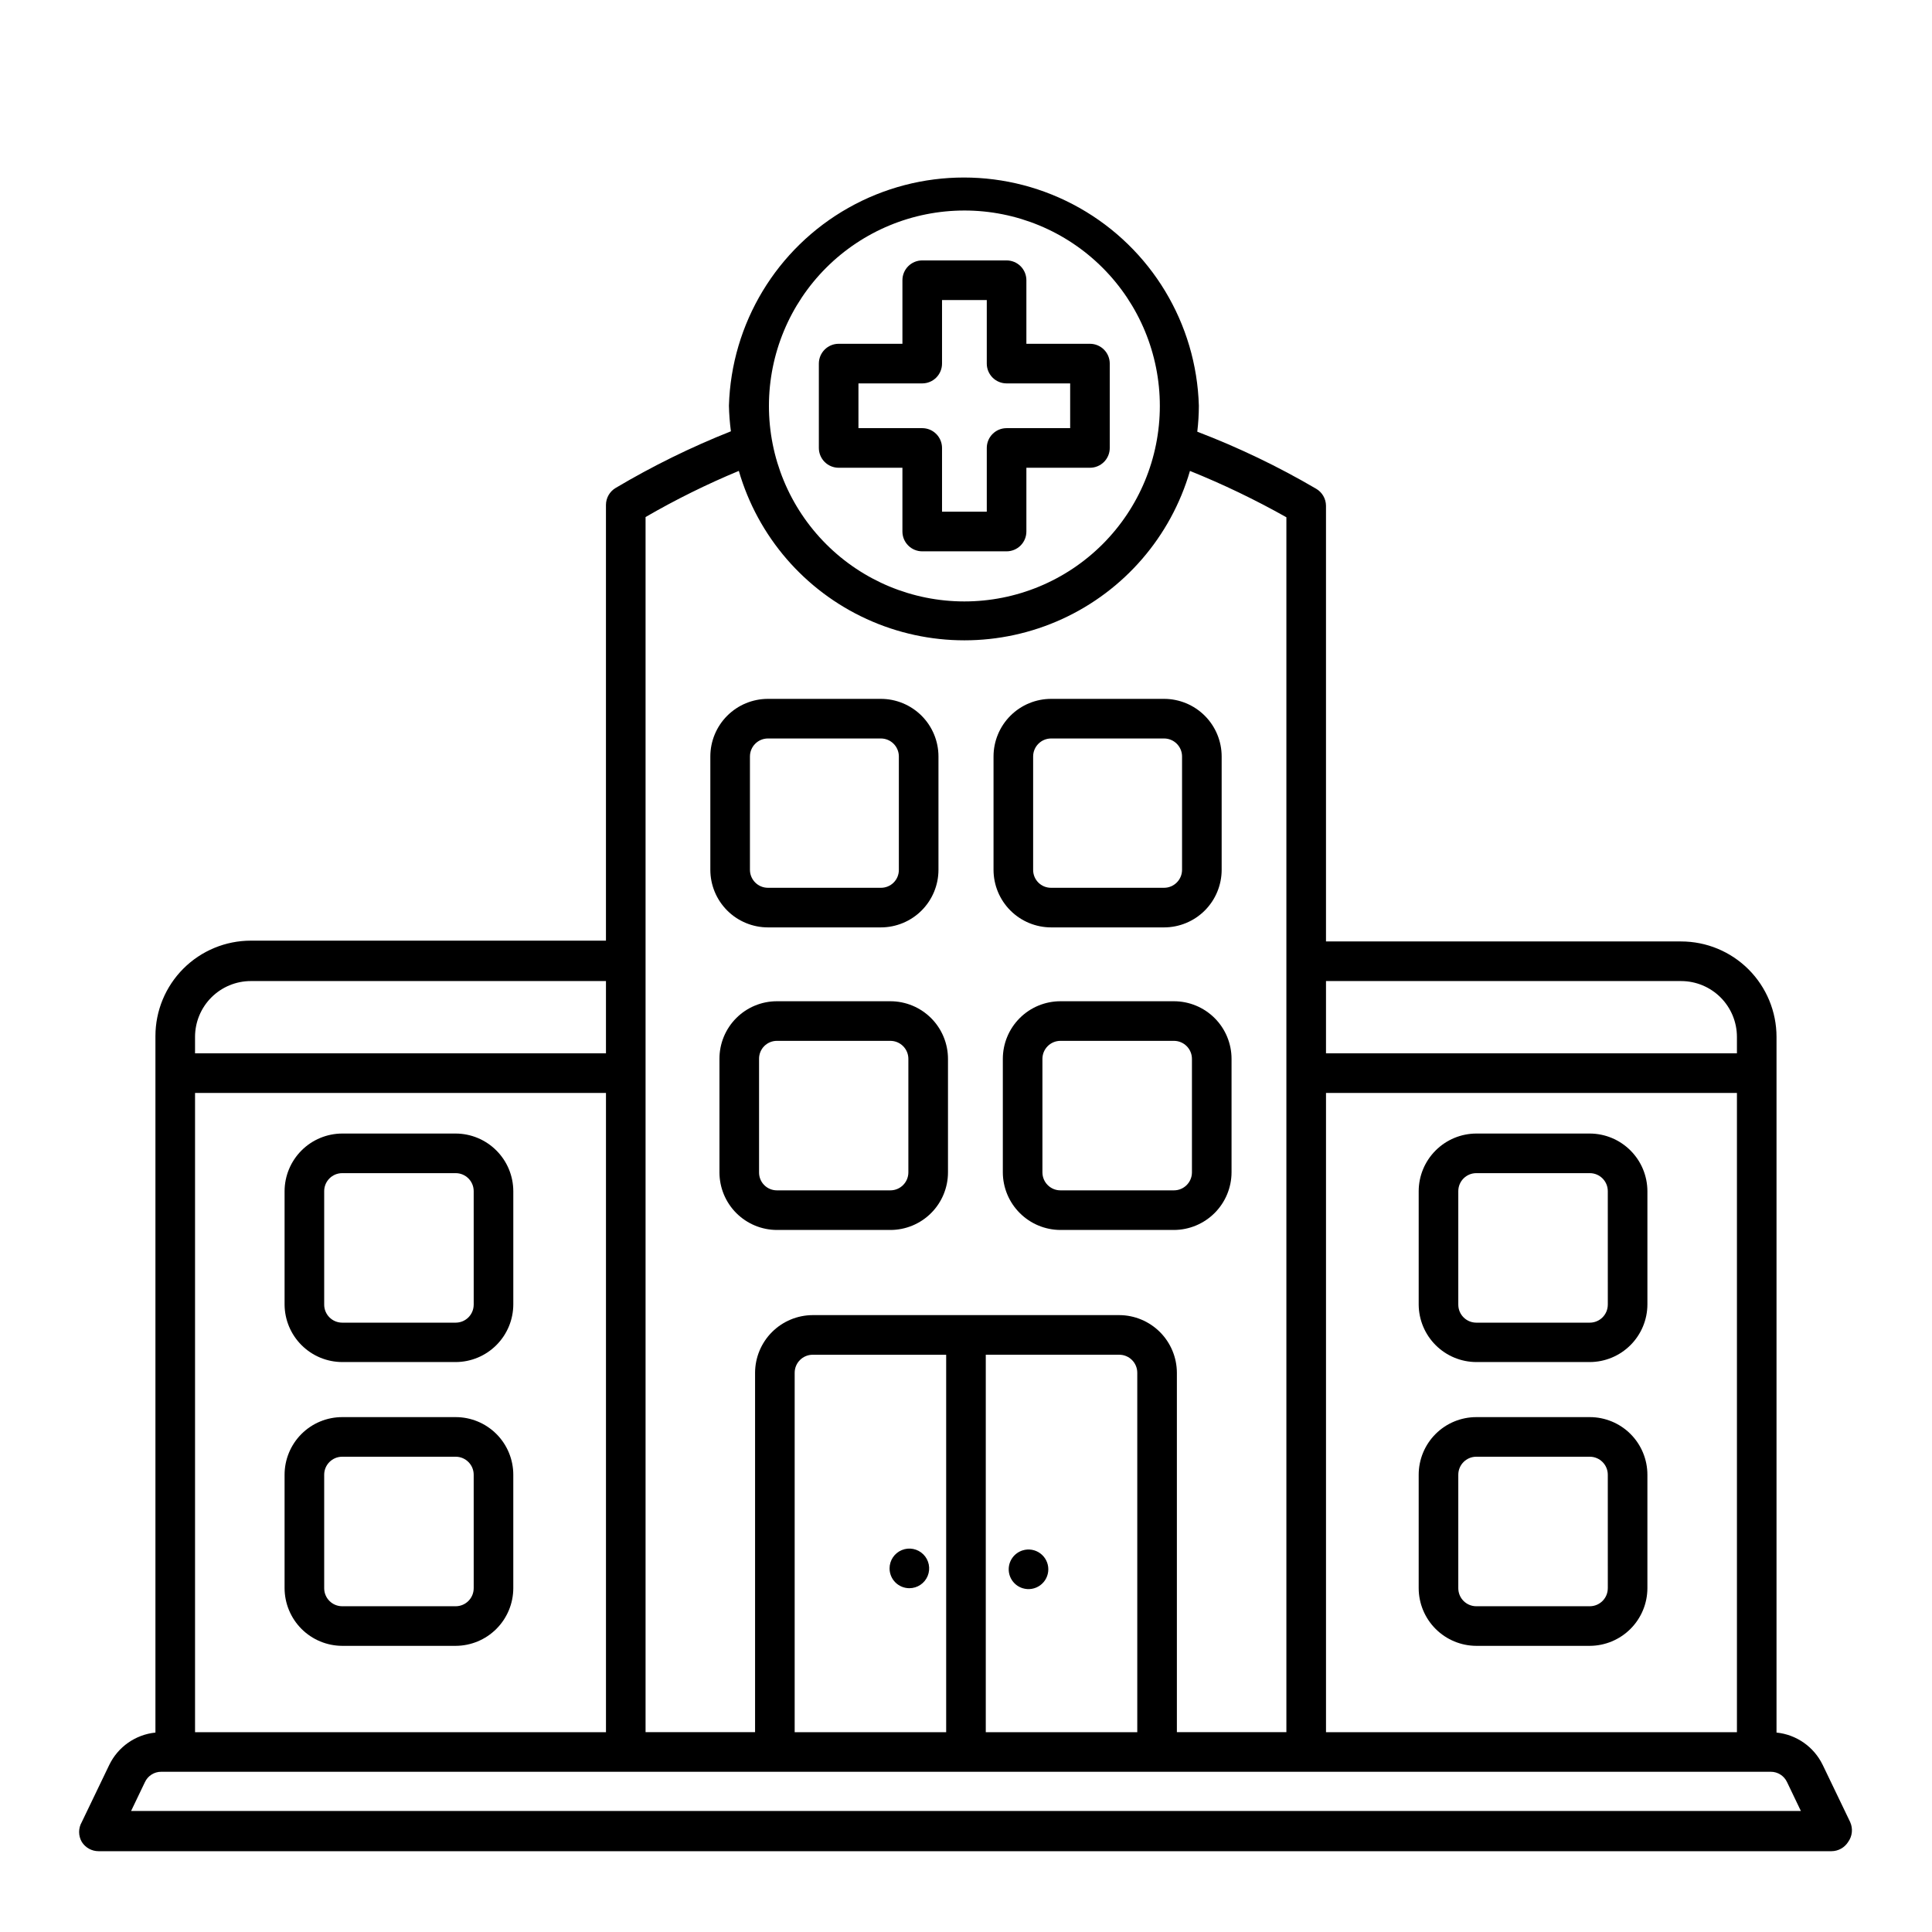 <?xml version="1.0" encoding="UTF-8"?>
<!-- Uploaded to: ICON Repo, www.svgrepo.com, Generator: ICON Repo Mixer Tools -->
<svg fill="#000000" width="800px" height="800px" version="1.1" viewBox="144 144 512 512" xmlns="http://www.w3.org/2000/svg">
 <g>
  <path d="m634.32 626.87-7.293-15.168h-0.004c-2.316-4.777-6.945-8.016-12.227-8.555v-184.36c0-6.707-2.668-13.141-7.41-17.887-4.742-4.742-11.176-7.406-17.887-7.406h-94.098v-115.46c-0.012-1.863-1.008-3.582-2.621-4.516-10.062-5.894-20.594-10.949-31.488-15.113 0.27-2.281 0.41-4.578 0.418-6.875-0.633-21.816-12.637-41.707-31.645-52.438-19.004-10.73-42.242-10.73-61.246 0-19.008 10.73-31.012 30.621-31.645 52.438 0.051 2.266 0.227 4.527 0.523 6.769-10.559 4.191-20.773 9.211-30.543 15.012-1.594 0.945-2.57 2.66-2.57 4.512v115.46h-94.098c-6.707 0-13.141 2.664-17.887 7.41-4.742 4.742-7.41 11.176-7.41 17.887v184.57c-5.281 0.539-9.906 3.777-12.227 8.555l-7.293 15.168c-0.938 1.621-0.938 3.625 0 5.246 0.961 1.539 2.644 2.473 4.461 2.469h459.2-0.004c1.812 0.004 3.5-0.93 4.461-2.469 1.105-1.527 1.305-3.531 0.527-5.246zm-438.63-193.23h108.9v169.41h-108.9zm249.7 169.41h-40.148v-100.03h35.371c2.637 0 4.777 2.141 4.777 4.777zm-50.645 0h-40.148v-95.25c0-2.637 2.141-4.777 4.777-4.777h35.371zm100.66-169.41h108.9v169.41h-108.9zm94.098-29.652v0.004c3.926 0 7.691 1.559 10.465 4.332 2.777 2.777 4.336 6.543 4.336 10.465v4.356h-108.9v-19.152zm-189.93-204.2c13.742 0 26.918 5.461 36.633 15.18 9.715 9.719 15.172 22.898 15.164 36.637-0.004 13.742-5.469 26.918-15.188 36.629-9.723 9.711-22.902 15.16-36.645 15.152-13.738-0.008-26.914-5.477-36.621-15.203-9.707-9.723-15.156-22.906-15.141-36.648 0.012-13.727 5.477-26.891 15.188-36.594 9.715-9.699 22.883-15.152 36.609-15.152zm-59.773 69.012c5.043 17.383 17.402 31.707 33.859 39.242 16.453 7.535 35.375 7.535 51.828 0 16.457-7.535 28.816-21.859 33.863-39.242 8.773 3.535 17.312 7.637 25.555 12.281v321.96h-29.02v-95.25c-0.016-4.047-1.629-7.922-4.488-10.785-2.863-2.859-6.738-4.473-10.785-4.488h-81.238c-4.047 0.016-7.922 1.629-10.785 4.488-2.859 2.863-4.473 6.738-4.488 10.785v95.25h-29.02v-322.02c7.961-4.613 16.219-8.699 24.719-12.23zm-129.31 135.19h94.098v19.156l-108.9-0.004v-4.356c0-3.922 1.562-7.688 4.336-10.465 2.777-2.773 6.539-4.332 10.465-4.332zm-31.75 219.94 3.672-7.66c0.781-1.672 2.461-2.738 4.305-2.731h426.56c1.844-0.008 3.523 1.059 4.305 2.731l3.672 7.66z"/>
  <path d="m384.99 564.89c2.125 0 4.039-1.277 4.848-3.238 0.812-1.961 0.363-4.219-1.137-5.719-1.5-1.504-3.758-1.953-5.719-1.141-1.961 0.812-3.238 2.727-3.238 4.852 0 1.391 0.551 2.727 1.535 3.711s2.32 1.535 3.711 1.535z"/>
  <path d="m415.01 554.87c-2.195 0.684-3.691 2.715-3.691 5.012 0 2.301 1.496 4.332 3.691 5.012 1.594 0.496 3.324 0.203 4.668-0.785s2.137-2.559 2.137-4.227c0-1.668-0.793-3.234-2.137-4.227-1.344-0.988-3.074-1.281-4.668-0.785z"/>
  <path d="m264.76 444.4h-30.07c-4.047 0.012-7.926 1.625-10.785 4.488-2.859 2.859-4.473 6.734-4.488 10.781v30.07c0.027 4.039 1.648 7.902 4.508 10.75 2.859 2.852 6.727 4.457 10.766 4.469h30.07c4.047-0.012 7.922-1.625 10.781-4.488 2.863-2.859 4.477-6.734 4.488-10.781v-30.02c-0.012-4.047-1.625-7.922-4.488-10.781-2.859-2.863-6.734-4.477-10.781-4.488zm4.777 45.344-0.004-0.004c0 2.641-2.137 4.777-4.773 4.777h-30.07c-2.641 0-4.777-2.137-4.777-4.777v-30.07c0-2.637 2.137-4.773 4.777-4.773h30.07c2.637 0 4.773 2.137 4.773 4.773z"/>
  <path d="m347.52 389.77h29.914c4.047 0 7.934-1.609 10.797-4.473s4.473-6.75 4.473-10.801v-30.02c0-4.047-1.609-7.934-4.473-10.797s-6.75-4.473-10.797-4.473h-29.914c-4.051 0-7.938 1.609-10.801 4.473s-4.473 6.75-4.473 10.797v30.02c0 4.051 1.609 7.938 4.473 10.801s6.75 4.473 10.801 4.473zm-4.777-45.289v-0.004c0-2.637 2.137-4.773 4.777-4.773h29.914c2.637 0 4.773 2.137 4.773 4.773v30.02c0.016 1.273-0.484 2.496-1.383 3.394-0.898 0.898-2.121 1.395-3.391 1.383h-29.914c-2.641 0-4.777-2.141-4.777-4.777z"/>
  <path d="m422.57 389.77h29.914c4.047 0 7.934-1.609 10.797-4.473 2.863-2.863 4.473-6.75 4.473-10.801v-30.02c0-4.047-1.609-7.934-4.473-10.797-2.863-2.863-6.75-4.473-10.797-4.473h-29.914c-4.051 0-7.938 1.609-10.801 4.473s-4.473 6.75-4.473 10.797v30.02c0 4.051 1.609 7.938 4.473 10.801s6.75 4.473 10.801 4.473zm-4.777-45.289v-0.004c0-2.637 2.137-4.773 4.777-4.773h29.914c2.637 0 4.773 2.137 4.773 4.773v30.02c0 2.637-2.137 4.777-4.773 4.777h-29.914c-1.273 0.012-2.496-0.484-3.394-1.383-0.898-0.898-1.398-2.121-1.383-3.394z"/>
  <path d="m379.95 409.34h-30.07c-4.043 0-7.922 1.609-10.777 4.477-2.859 2.867-4.453 6.75-4.441 10.797v30.07c0 4.039 1.602 7.918 4.453 10.781 2.856 2.859 6.727 4.477 10.766 4.488h30.07c4.051 0 7.938-1.609 10.801-4.473s4.473-6.746 4.473-10.797v-30.07c0-4.051-1.609-7.938-4.473-10.801s-6.75-4.473-10.801-4.473zm4.777 45.344c0 2.637-2.137 4.773-4.777 4.773h-30.07c-1.262 0-2.469-0.504-3.359-1.402-0.887-0.895-1.375-2.109-1.363-3.371v-30.07c-0.012-1.262 0.477-2.477 1.363-3.375 0.891-0.898 2.098-1.402 3.359-1.402h30.07c2.641 0 4.777 2.137 4.777 4.777z"/>
  <path d="m455.1 409.34h-30.07c-4.051 0-7.934 1.609-10.797 4.473-2.867 2.863-4.473 6.75-4.473 10.801v30.07c0.012 4.047 1.625 7.922 4.488 10.781 2.859 2.863 6.734 4.477 10.781 4.488h30.07c4.047-0.012 7.922-1.625 10.785-4.488 2.859-2.859 4.473-6.734 4.488-10.781v-30.07c0-4.051-1.609-7.938-4.473-10.801-2.863-2.863-6.75-4.473-10.801-4.473zm4.777 45.344c0 2.637-2.141 4.773-4.777 4.773h-30.07c-2.637 0-4.777-2.137-4.777-4.773v-30.07c0-2.641 2.141-4.777 4.777-4.777h30.07c2.637 0 4.777 2.137 4.777 4.777z"/>
  <path d="m264.76 519.55h-30.07c-4.051 0-7.938 1.609-10.801 4.473-2.863 2.867-4.473 6.75-4.473 10.801v30.07c0.016 4.047 1.629 7.922 4.488 10.785 2.859 2.859 6.738 4.473 10.785 4.488h30.07c4.047-0.016 7.922-1.629 10.781-4.488 2.863-2.863 4.477-6.738 4.488-10.785v-30.07c0-4.051-1.609-7.934-4.473-10.801-2.863-2.863-6.746-4.473-10.797-4.473zm4.777 45.344h-0.004c0 2.637-2.137 4.777-4.773 4.777h-30.07c-2.641 0-4.777-2.141-4.777-4.777v-30.07c0-2.637 2.137-4.777 4.777-4.777h30.07c2.637 0 4.773 2.141 4.773 4.777z"/>
  <path d="m565.31 444.4h-30.074c-4.043 0.012-7.922 1.625-10.781 4.488-2.863 2.859-4.477 6.734-4.488 10.781v30.07c0.027 4.039 1.648 7.902 4.508 10.75 2.859 2.852 6.727 4.457 10.762 4.469h30.074c4.043-0.012 7.922-1.625 10.781-4.488 2.863-2.859 4.477-6.734 4.488-10.781v-30.02c-0.012-4.047-1.625-7.922-4.488-10.781-2.859-2.863-6.738-4.477-10.781-4.488zm4.777 45.344-0.004-0.004c0 2.641-2.137 4.777-4.773 4.777h-30.074c-2.637 0-4.773-2.137-4.773-4.777v-30.07c0-2.637 2.137-4.773 4.773-4.773h30.074c2.637 0 4.773 2.137 4.773 4.773z"/>
  <path d="m565.31 519.55h-30.074c-4.047 0-7.934 1.609-10.797 4.473-2.863 2.867-4.473 6.75-4.473 10.801v30.07c0.012 4.047 1.625 7.922 4.488 10.785 2.859 2.859 6.738 4.473 10.781 4.488h30.074c4.043-0.016 7.922-1.629 10.781-4.488 2.863-2.863 4.477-6.738 4.488-10.785v-30.07c0-4.051-1.609-7.934-4.473-10.801-2.863-2.863-6.75-4.473-10.797-4.473zm4.777 45.344h-0.004c0 2.637-2.137 4.777-4.773 4.777h-30.074c-2.637 0-4.773-2.141-4.773-4.777v-30.07c0-2.637 2.137-4.777 4.773-4.777h30.074c2.637 0 4.773 2.141 4.773 4.777z"/>
  <path d="m383.15 267.96v16.898c0 1.395 0.555 2.727 1.539 3.711 0.98 0.984 2.316 1.539 3.711 1.539h22.355c1.391 0 2.727-0.555 3.711-1.539s1.535-2.316 1.535-3.711v-16.898h16.848c1.391 0 2.727-0.551 3.711-1.535s1.535-2.32 1.535-3.711v-22.355c0-1.395-0.551-2.727-1.535-3.711s-2.32-1.539-3.711-1.539h-16.848v-16.848c0-1.391-0.551-2.727-1.535-3.711-0.984-0.98-2.32-1.535-3.711-1.535h-22.355c-2.898 0-5.25 2.348-5.25 5.246v16.848h-16.898c-2.898 0-5.25 2.352-5.25 5.25v22.355c0 1.391 0.555 2.727 1.539 3.711s2.32 1.535 3.711 1.535zm-11.652-22.355h16.902c1.391 0 2.727-0.551 3.707-1.535 0.984-0.984 1.539-2.32 1.539-3.711v-16.848h11.859v16.848c0 1.391 0.555 2.727 1.539 3.711s2.316 1.535 3.711 1.535h16.848v11.859h-16.848c-2.898 0-5.25 2.352-5.25 5.25v16.898h-11.859v-16.898c0-1.391-0.555-2.727-1.539-3.711-0.98-0.984-2.316-1.539-3.707-1.539h-16.902z"/>
 </g>
</svg>